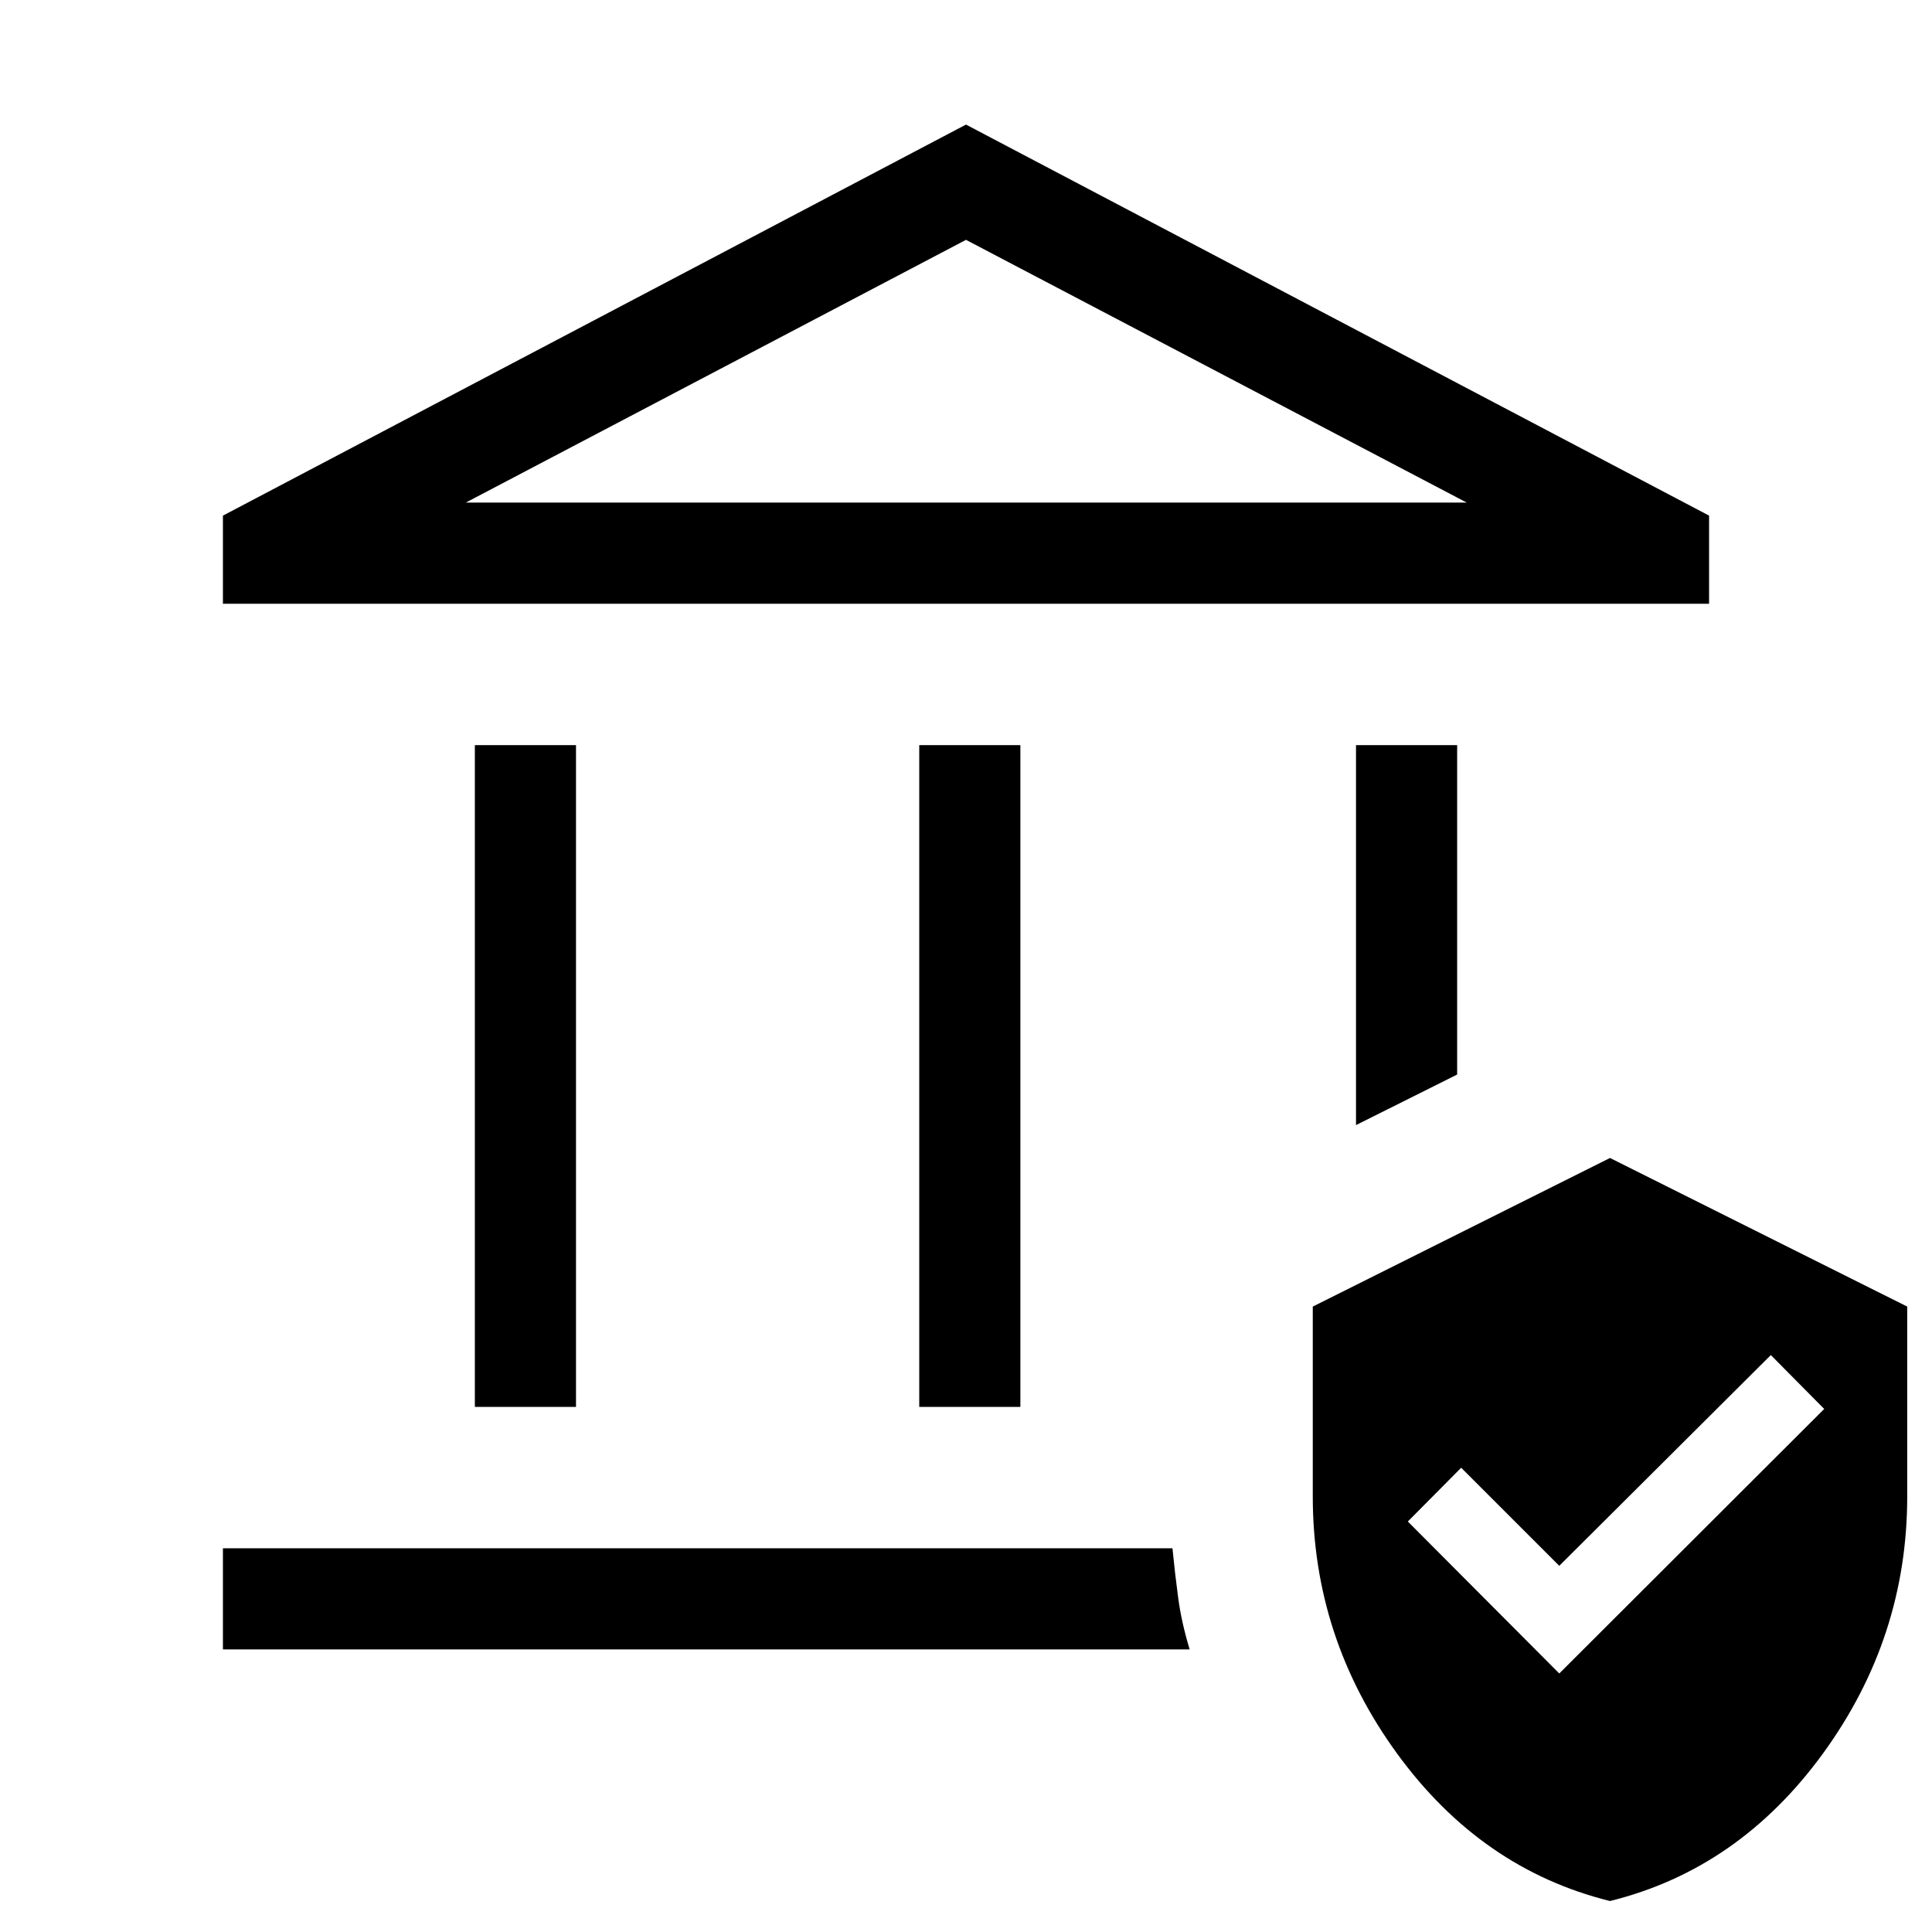 <svg xmlns="http://www.w3.org/2000/svg" height="40px" viewBox="0 -960 960 960" width="40px" fill="#000000"><path d="M235.95-260.92v-328.83h50.26v328.83h-50.26Zm220.82 0v-328.83h50.25v328.83h-50.25ZM110.77-660v-43.79L480-898.1l369.23 194.31V-660H110.77Zm120.67-50.26h497.38L480-840.82 231.44-710.26ZM110.77-140.41v-50.26h471.82q1.23 12.62 2.85 24.68 1.61 12.07 5.69 25.58H110.77Zm563.02-260.54v-188.8h50.26v163.68l-50.26 25.12ZM800-15.39q-64-15.84-105.85-73.34-41.84-57.5-41.84-127.73v-94.31L800-384.61l147.69 73.84v94.31q0 70.23-41.84 127.73Q864-31.23 800-15.39Zm-25.21-113.07L906.44-259.9l-26.52-26.77-105.13 104.72-48.74-48.74-26.51 26.72 75.25 75.51Zm-543.35-581.8h497.38-497.38Z"/></svg>